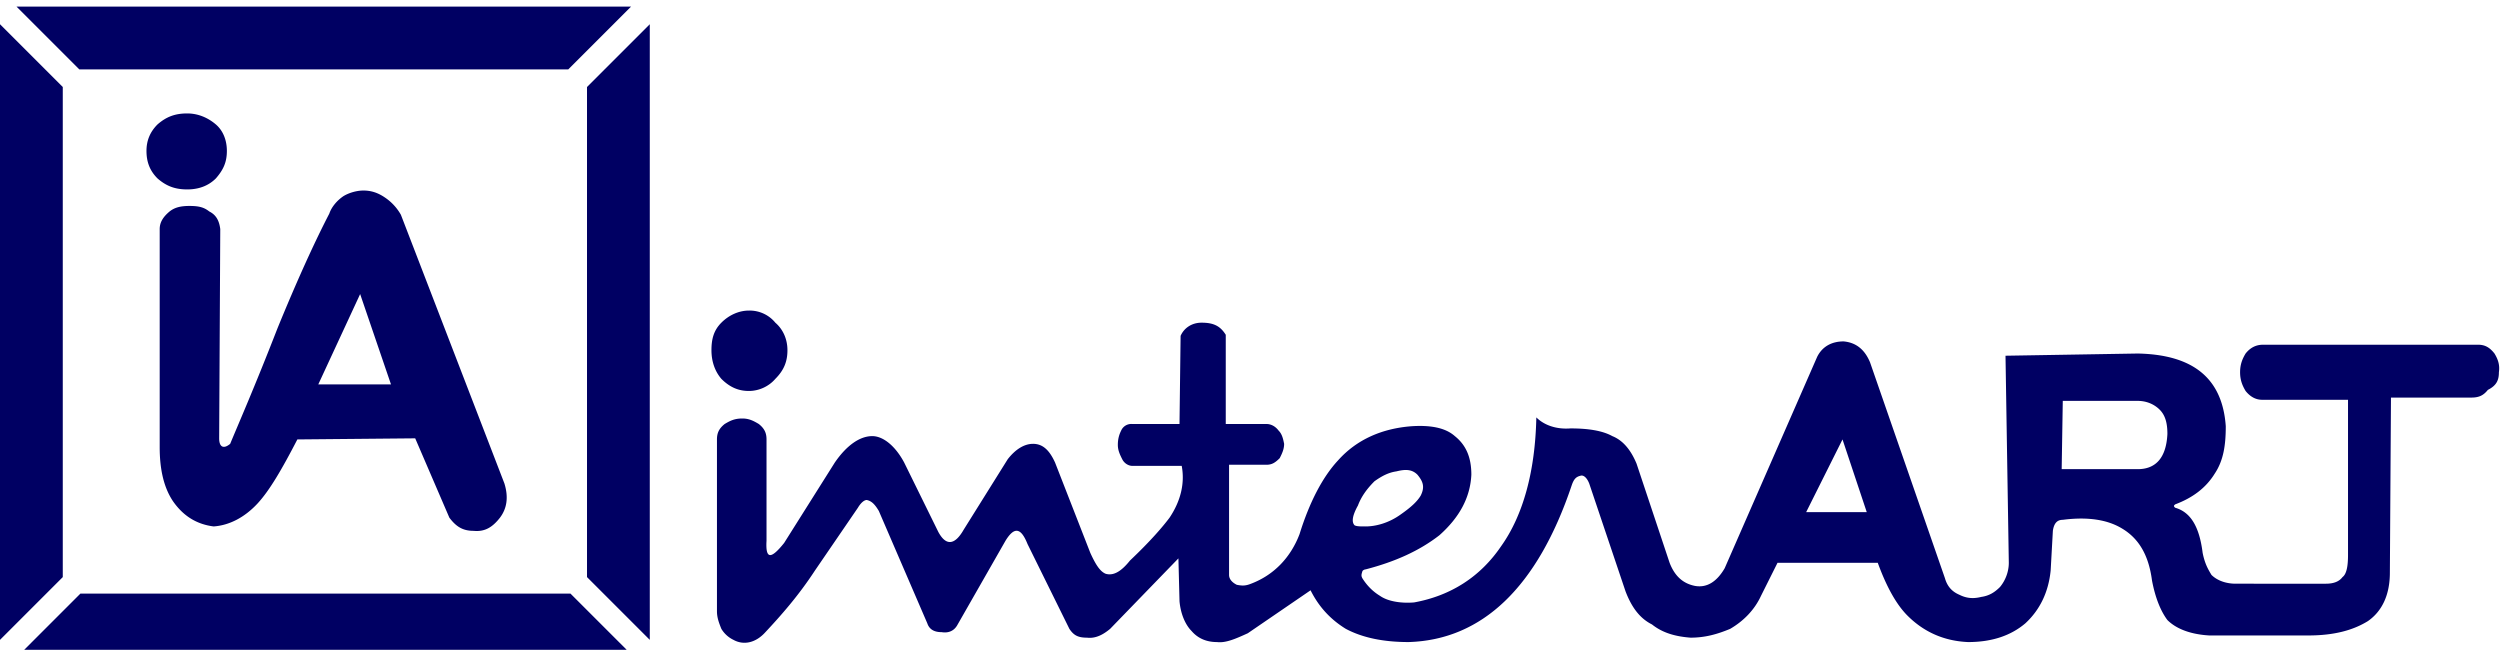 <svg xmlns="http://www.w3.org/2000/svg" viewBox="0 0 227 59" fill-rule="evenodd" fill="#000063" xmlns:v="https://vecta.io/nano"><path d="M70.4 34.4c.8-.8 1.1-1.6 1.1-2.6s-.4-1.9-1.1-2.5a3.01 3.01 0 0 0-2.4-1.1c-.9 0-1.8.4-2.5 1.1s-.9 1.5-.9 2.5.3 1.9.9 2.6c.8.8 1.6 1.1 2.5 1.1s1.8-.4 2.4-1.1zm156.5-.6c.1-.7-.1-1.2-.4-1.7-.4-.5-.8-.8-1.5-.8h-19.5c-.7 0-1.2.3-1.6.8-.3.5-.5 1-.5 1.7s.2 1.2.5 1.7c.4.5.9.8 1.5.8h7.8v14.1c0 .9-.1 1.7-.5 2-.3.4-.8.6-1.5.6H203c-.9 0-1.7-.3-2.2-.8-.3-.5-.6-1-.8-2-.3-2.4-1.1-3.7-2.5-4.1-.1-.1-.1-.1-.1-.2l.1-.1c1.6-.6 2.8-1.5 3.6-2.8.8-1.2 1-2.6 1-4.3-.3-4.3-2.9-6.5-8-6.6l-12 .2.3 18.8c0 .8-.3 1.6-.8 2.2-.5.5-1 .8-1.7.9-.8.2-1.4.1-2-.2-.7-.3-1.1-.8-1.3-1.5l-6.8-19.6c-.5-1.2-1.3-1.8-2.4-1.9-1 0-1.9.4-2.4 1.4l-8.4 19.2c-.7 1.2-1.6 1.8-2.7 1.6-1-.2-1.8-.8-2.3-2.1l-3-9c-.5-1.2-1.2-2.1-2.2-2.5-.9-.5-2.2-.7-3.8-.7-1.3.1-2.4-.3-3.1-1-.1 4.9-1.2 8.9-3.2 11.7-1.9 2.8-4.6 4.5-7.9 5.1-1.2.1-2.4-.1-3.1-.6-.5-.3-1.1-.8-1.6-1.6-.1-.2-.1-.3 0-.6 0-.1.2-.2.3-.2 2.7-.7 4.9-1.7 6.7-3.1 1.8-1.6 2.8-3.4 2.9-5.5 0-1.6-.5-2.7-1.5-3.5-.9-.8-2.3-1-3.9-.9-2.7.2-5 1.2-6.7 3.1-1.4 1.5-2.6 3.8-3.5 6.7-.8 2.1-2.3 3.7-4.4 4.5-.5.2-.8.2-1.3.1-.4-.2-.7-.5-.7-.9v-10h3.4c.5 0 .8-.2 1.2-.6.2-.4.4-.8.4-1.3-.1-.5-.2-.9-.5-1.2-.3-.4-.7-.6-1.1-.6h-3.7v-8.1c-.5-.8-1.1-1.1-2.2-1.1-.9 0-1.6.5-1.9 1.2l-.1 8h-4.3a1 1 0 0 0-1 .6c-.2.4-.3.8-.3 1.3s.2.9.4 1.3.6.6.9.6h4.5c.3 1.6-.1 3.2-1.1 4.7-.6.8-1.7 2.1-3.6 3.9-.8 1-1.5 1.4-2.2 1.2-.5-.2-.9-.8-1.4-1.9L95.8 42c-.5-1.1-1.1-1.7-2-1.7-.8 0-1.6.5-2.3 1.4l-4 6.4c-.8 1.4-1.6 1.5-2.3.2L82.1 42c-.8-1.5-1.9-2.4-2.9-2.4-1.1 0-2.3.8-3.4 2.4l-4.6 7.3c-1.2 1.5-1.7 1.5-1.6-.2v-9.2c0-.6-.2-1-.7-1.4-.5-.3-.9-.5-1.5-.5-.7 0-1.1.2-1.6.5-.5.4-.7.8-.7 1.4v15.6c0 .6.2 1.1.4 1.6a2.59 2.59 0 0 0 1.1 1c.9.5 2 .3 2.9-.7 1.4-1.5 3-3.3 4.5-5.6l3.9-5.7c.3-.5.6-.7.8-.7.5.1.8.5 1.1 1l4.4 10.2c.2.6.7.8 1.3.8.6.1 1.1-.1 1.4-.6l4.4-7.7c.8-1.3 1.4-1.2 2 .3l3.8 7.7c.4.6.8.8 1.6.8.8.1 1.5-.3 2.1-.8l6.2-6.4.1 3.9c.1 1.1.5 2.1 1.1 2.7.6.7 1.4 1 2.3 1 .8.1 1.7-.3 2.8-.8l5.7-3.9c.8 1.6 1.9 2.7 3.2 3.5 1.5.8 3.4 1.2 5.7 1.2 6.7-.2 11.7-5 14.8-14.2.2-.6.4-.8.8-.9.3-.1.6.2.8.7l3.3 9.8c.5 1.3 1.2 2.4 2.4 3 1 .8 2.2 1.1 3.5 1.2 1.3 0 2.4-.3 3.6-.8 1.2-.7 2.2-1.7 2.8-3l1.5-3h9.1c.8 2.2 1.7 3.8 2.7 4.8 1.4 1.4 3.2 2.3 5.5 2.4 2.2 0 3.9-.6 5.2-1.7 1.3-1.2 2.1-2.8 2.3-4.8l.2-3.6c.1-.7.4-1 .9-1 2.3-.3 4.1 0 5.4.8 1.5.9 2.4 2.4 2.7 4.7.3 1.6.8 2.8 1.4 3.6.8.8 2.1 1.3 3.8 1.4h9c2.4 0 4.1-.5 5.4-1.3 1.3-.9 2-2.4 2-4.4l.1-15.9h7.3c.7 0 1.1-.2 1.5-.7.8-.4 1-.9 1-1.6m-32.8 2.6c.8 0 1.5.3 2 .8s.7 1.2.7 2.2c-.1 2.1-1 3.2-2.7 3.2h-6.9l.1-6.2h6.8m-24.6 10.1H164l3.3-6.6 2.2 6.6m-44.7-2.8c.7-.5 1.3-.8 2-.9.8-.2 1.4-.2 1.9.3.5.6.7 1.1.3 1.9-.3.5-.8 1-1.8 1.7-1.1.8-2.3 1.1-3.2 1.1-.5 0-.8 0-1-.1-.3-.3-.2-.9.3-1.8.3-.8.8-1.5 1.5-2.2zM1.6 59.6l5.7-5.7h44.5l5.7 5.7H1.6M59 58.1l-5.7-5.7V7.9L59 2.2v55.9m-59 0V2.2l5.7 5.7v44.5L0 58.1M7.2 6.3L1.5.6h55.8l-5.7 5.7H7.2zm29.2 13.2a4.63 4.63 0 0 0-1.5-1.6c-.6-.4-1.2-.6-1.9-.6-.6 0-1.3.2-1.8.5-.6.4-1.1 1-1.3 1.6-1.3 2.5-2.9 6-4.7 10.4-2.1 5.4-3.6 8.8-4.3 10.5-.6.5-1 .3-1-.5l.1-19c-.1-.8-.4-1.3-1-1.6-.5-.4-1-.5-1.8-.5-.7 0-1.3.1-1.8.5-.6.5-.9 1-.9 1.6v19.8c0 2.1.4 3.7 1.2 4.9.9 1.3 2.1 2.1 3.7 2.3 1.4-.1 2.8-.8 4-2.1 1.1-1.2 2.2-3.1 3.6-5.8l10.7-.1 3.1 7.2c.6.8 1.2 1.2 2.2 1.2 1 .1 1.7-.3 2.4-1.2.6-.8.8-1.8.4-3.1l-9.4-24.4m-.9 15.4h-6.6l3.8-8.2 2.8 8.2zM17 10.3c-1.1 0-1.9.3-2.7 1-.7.7-1 1.5-1 2.4 0 1 .3 1.8 1 2.5.8.7 1.6 1 2.7 1 1 0 1.9-.3 2.6-1 .7-.8 1-1.5 1-2.5 0-.9-.3-1.8-1-2.4s-1.6-1-2.6-1h0z"/></svg>